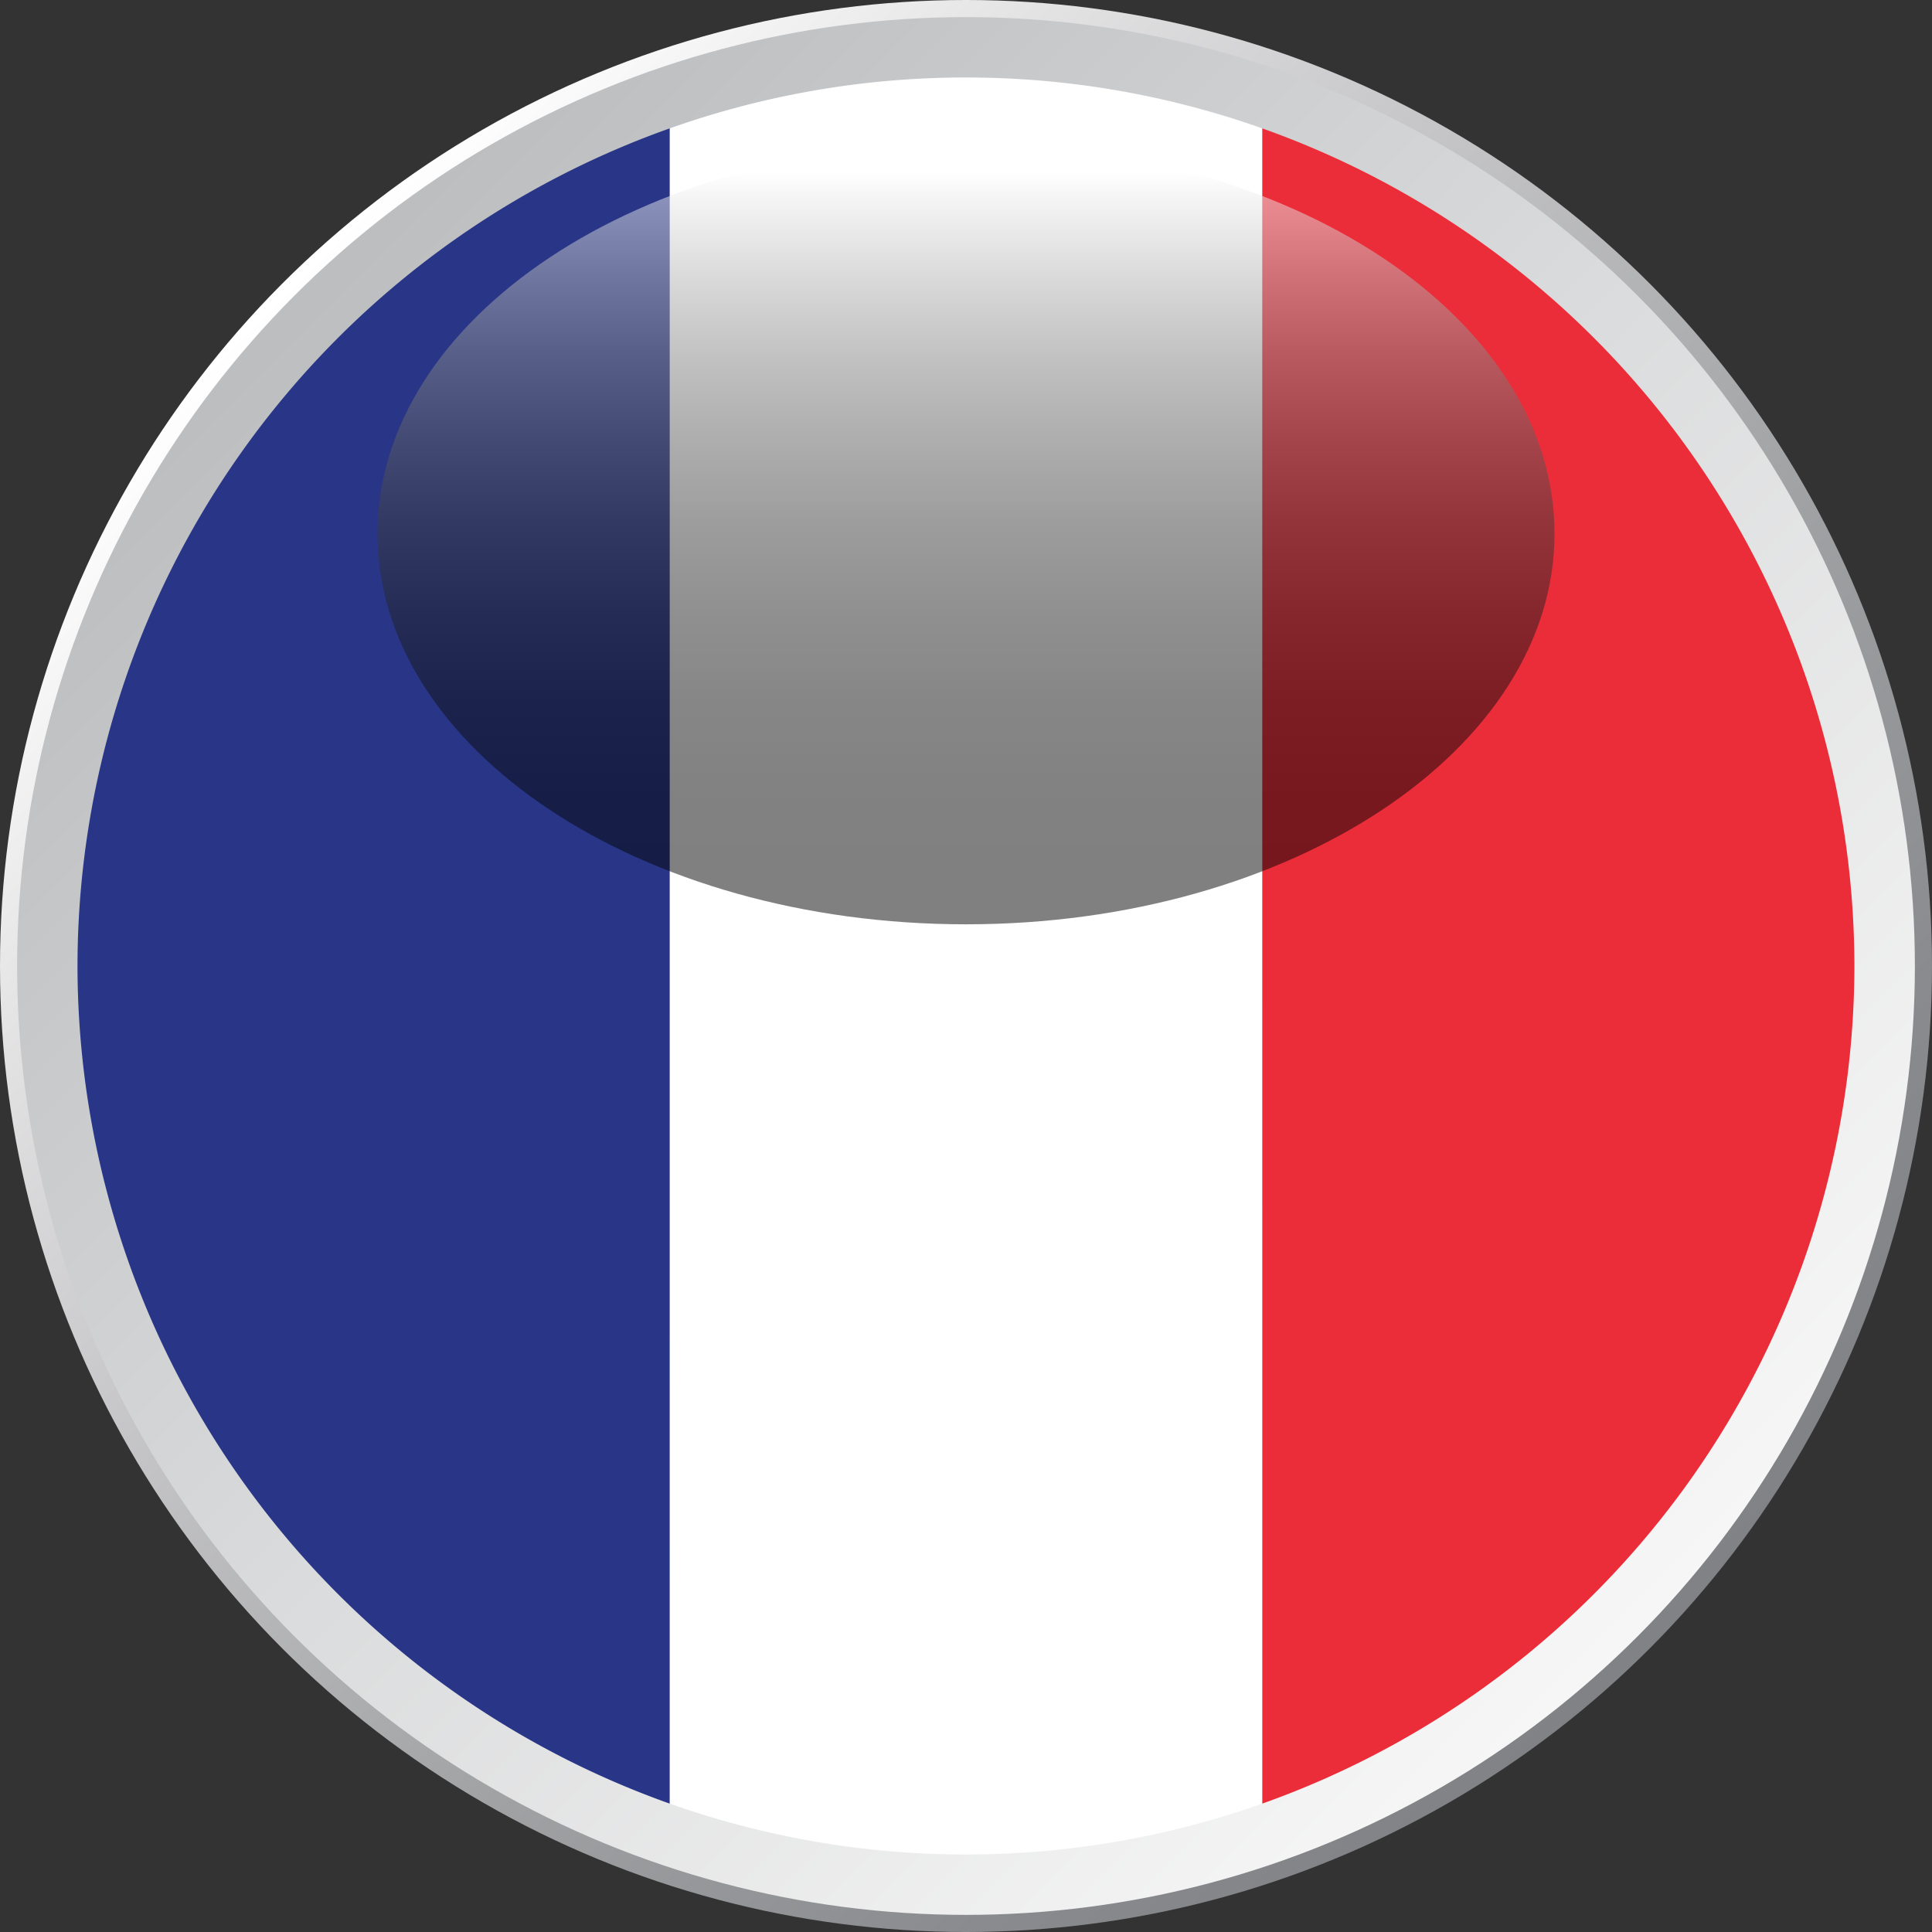 <svg xmlns="http://www.w3.org/2000/svg" xmlns:xlink="http://www.w3.org/1999/xlink" width="100" height="100" viewBox="0 0 100 100">
  <rect x="0" y="0" width="100" height="100" fill="#333333" stroke="none"/>
  <defs>
    <filter id="b" x="4.015" y="-8310.984" width="91.969" height="32766" filterUnits="userSpaceOnUse" color-interpolation-filters="sRGB">
      <feFlood flood-color="#fff" result="bg"/>
      <feBlend in="SourceGraphic" in2="bg"/>
    </filter>
    <mask id="a" x="4.015" y="-8310.984" width="91.969" height="32766" maskUnits="userSpaceOnUse">
      <g filter="url(#b)"/>
    </mask>
    <radialGradient id="c" cx="50" cy="50" r="24.423" gradientTransform="translate(-44.141 -44.141) scale(1.883 1.883)" gradientUnits="userSpaceOnUse">
      <stop offset="0"/>
      <stop offset="0.373" stop-color="#020202"/>
      <stop offset="0.507" stop-color="#090909"/>
      <stop offset="0.603" stop-color="#141414"/>
      <stop offset="0.68" stop-color="#252525"/>
      <stop offset="0.746" stop-color="#3b3b3b"/>
      <stop offset="0.805" stop-color="#575757"/>
      <stop offset="0.858" stop-color="#777"/>
      <stop offset="0.907" stop-color="#9d9d9d"/>
      <stop offset="0.952" stop-color="#c8c8c8"/>
      <stop offset="0.993" stop-color="#f6f6f6"/>
      <stop offset="1" stop-color="#fff"/>
    </radialGradient>
    <linearGradient id="d" x1="14.811" y1="14.812" x2="85.126" y2="85.127" gradientUnits="userSpaceOnUse">
      <stop offset="0" stop-color="#fff"/>
      <stop offset="0.331" stop-color="#cacacc"/>
      <stop offset="0.625" stop-color="#a2a3a5"/>
      <stop offset="0.857" stop-color="#8a8b8e"/>
      <stop offset="1" stop-color="#818285"/>
    </linearGradient>
    <linearGradient id="e" x1="15.882" y1="15.882" x2="84.451" y2="84.451" gradientUnits="userSpaceOnUse">
      <stop offset="0" stop-color="#bdbec0"/>
      <stop offset="0.478" stop-color="#dadbdc"/>
      <stop offset="1" stop-color="#f6f6f6"/>
    </linearGradient>
    <filter id="g" x="4.015" y="4.015" width="91.969" height="91.969" filterUnits="userSpaceOnUse" color-interpolation-filters="sRGB">
      <feFlood flood-color="#fff" result="bg"/>
      <feBlend in="SourceGraphic" in2="bg"/>
    </filter>
    <mask id="f" x="4.015" y="4.015" width="91.969" height="91.969" maskUnits="userSpaceOnUse">
      <g mask="url(#a)" filter="url(#g)">
        <path d="M93.364,34.706A45.949,45.949,0,1,0,95.984,50,45.881,45.881,0,0,0,93.364,34.706Z" fill="url(#c)" style="mix-blend-mode: multiply"/>
      </g>
    </mask>
    <radialGradient id="h" cx="50" cy="50" r="24.423" gradientTransform="translate(-44.141 -44.141) scale(1.883 1.883)" gradientUnits="userSpaceOnUse">
      <stop offset="0" stop-color="#fff"/>
      <stop offset="0.417" stop-color="#fdfdfd"/>
      <stop offset="0.568" stop-color="#f6f6f7"/>
      <stop offset="0.675" stop-color="#ebebeb"/>
      <stop offset="0.762" stop-color="#dadadb"/>
      <stop offset="0.836" stop-color="#c4c4c5"/>
      <stop offset="0.902" stop-color="#a8a9ab"/>
      <stop offset="0.96" stop-color="#898a8c"/>
      <stop offset="1" stop-color="#6e6f72"/>
    </radialGradient>
    <linearGradient id="i" x1="50" y1="8.938" x2="50" y2="46.565" gradientUnits="userSpaceOnUse">
      <stop offset="0" stop-color="#fff"/>
      <stop offset="0.034" stop-color="#ececec"/>
      <stop offset="0.143" stop-color="#b6b6b6"/>
      <stop offset="0.255" stop-color="#858585"/>
      <stop offset="0.369" stop-color="#5d5d5d"/>
      <stop offset="0.485" stop-color="#3b3b3b"/>
      <stop offset="0.603" stop-color="#222"/>
      <stop offset="0.725" stop-color="#0f0f0f"/>
      <stop offset="0.852" stop-color="#050505"/>
      <stop offset="0.995" stop-color="#010101"/>
    </linearGradient>
  </defs>
  <title>Circular-Flags</title>
  <g style="isolation: isolate">
    <g>
      <circle cx="50" cy="50" r="50" fill="url(#d)"/>
      <circle cx="50" cy="50" r="49.114" fill="url(#e)"/>
      <g>
        <path d="M4.011,50A46.064,46.064,0,0,0,34.67,93.357V6.643A46.053,46.053,0,0,0,4.011,50Z" fill="#293688"/>
        <path d="M95.984,50A46.064,46.064,0,0,0,65.329,6.643V93.357A46.075,46.075,0,0,0,95.984,50Z" fill="#eb2d39"/>
        <path d="M50,4.011A45.779,45.779,0,0,0,34.67,6.643V93.357a45.958,45.958,0,0,0,30.659,0V6.643A45.874,45.874,0,0,0,50,4.011Z" fill="#fff"/>
      </g>
      <g>
        <g mask="url(#f)">
          <path d="M93.364,34.706A45.949,45.949,0,1,0,95.984,50,45.881,45.881,0,0,0,93.364,34.706Z" fill="url(#h)" style="mix-blend-mode: multiply"/>
        </g>
        <path d="M50,7.4c16.823,0,30.461,9.05,30.461,20.218S66.823,47.842,50,47.842,19.539,38.788,19.539,27.62,33.176,7.4,50,7.4Z" opacity="0.5" fill="url(#i)" style="mix-blend-mode: screen"/>
      </g>
    </g>
  </g>
</svg>
